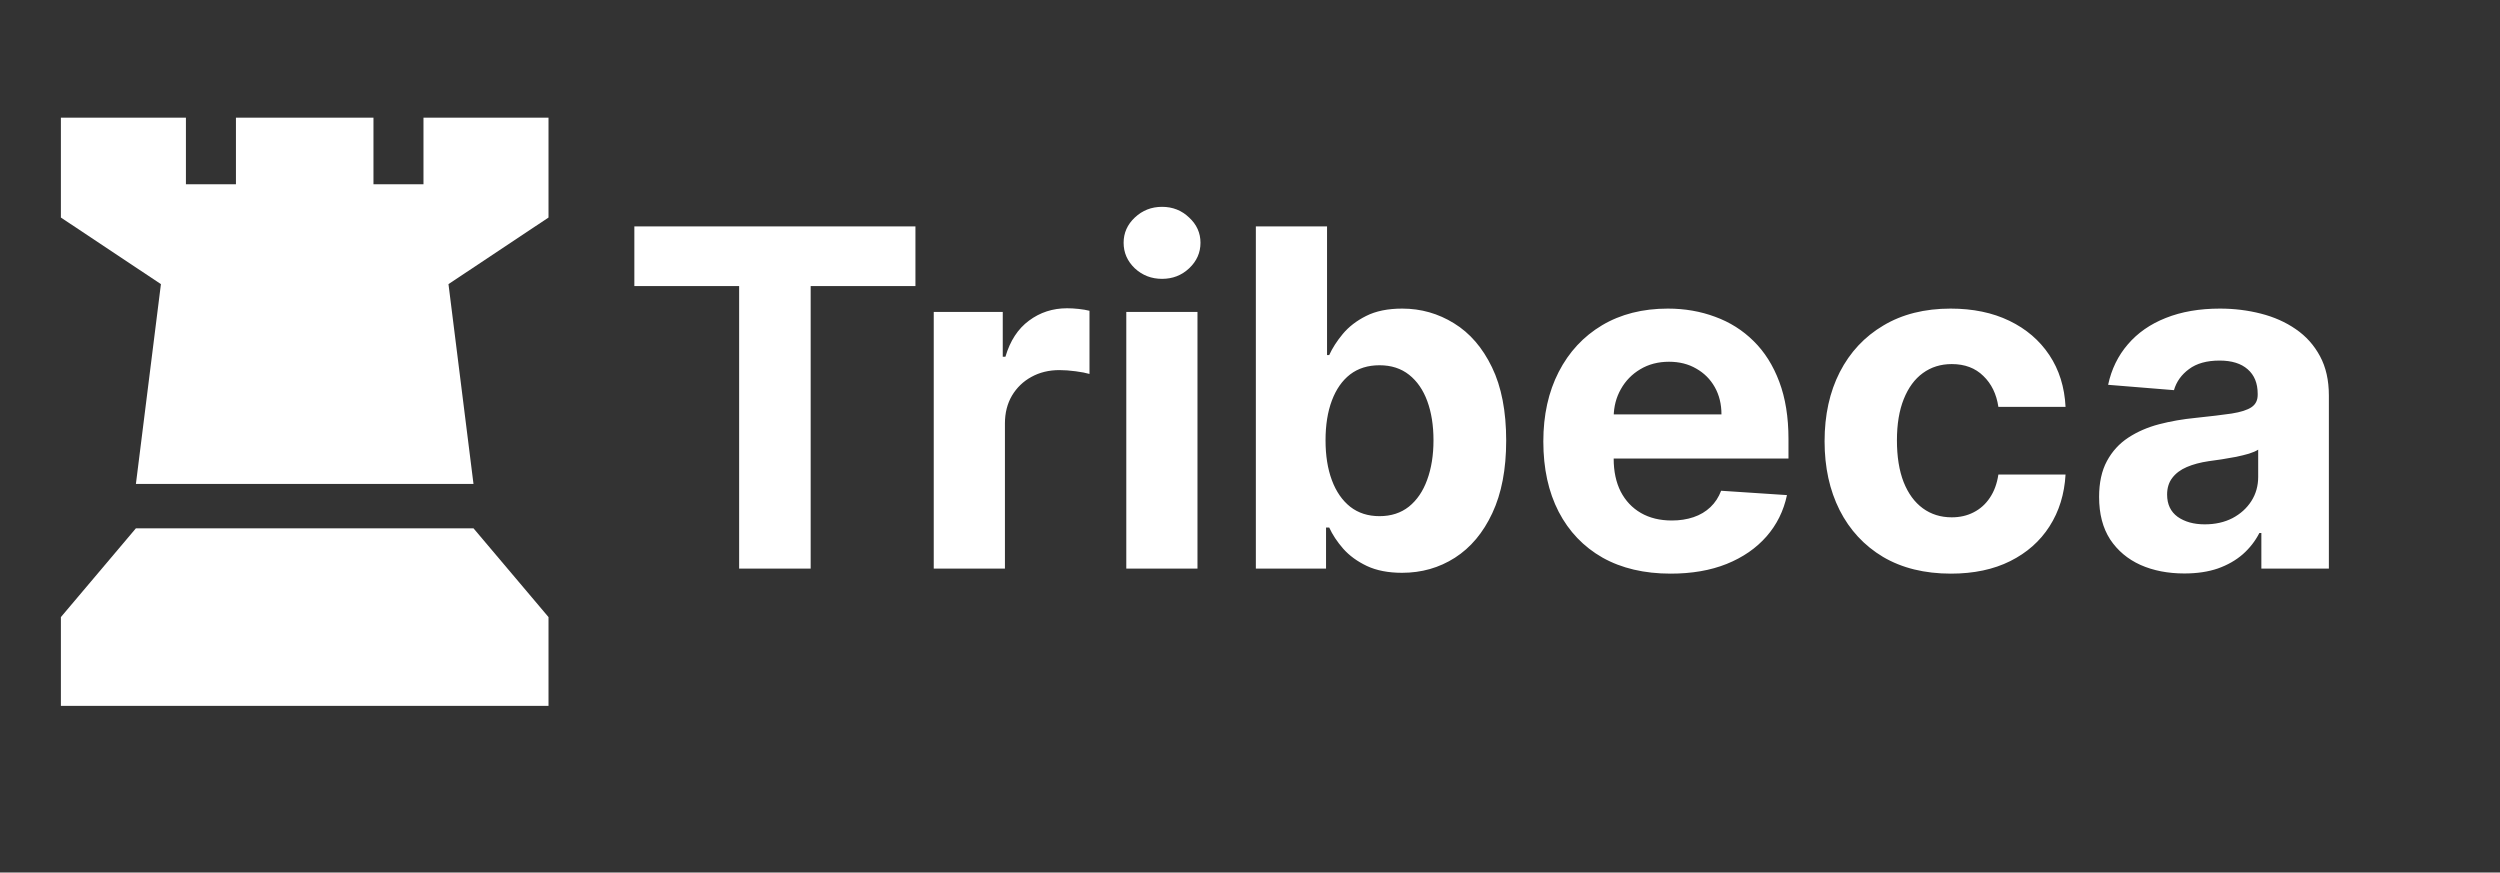 <svg width="255" height="89" viewBox="0 0 255 89" fill="none" xmlns="http://www.w3.org/2000/svg">
<rect x="0" y="0" width="255" height="89" fill="#333333" stroke="none"/>
<path d="M6.211 12H18.964V18.793H24.066V12H38.094V18.793H43.195V12H55.948V22.189L45.745 28.981L48.296 49.358H13.863L16.414 28.981L6.211 22.189V12Z" fill="white"/>
<path d="M13.863 53.887H48.296L55.948 62.943V72H6.211V62.943L13.863 53.887Z" fill="white"/>
<path d="M64.704 29.176V23.091H93.375V29.176H82.688V58H75.392V29.176H64.704ZM95.242 58V31.818H102.281V36.386H102.554C103.031 34.761 103.832 33.534 104.957 32.705C106.082 31.864 107.378 31.443 108.844 31.443C109.207 31.443 109.599 31.466 110.02 31.511C110.44 31.557 110.81 31.619 111.128 31.699V38.142C110.787 38.04 110.315 37.949 109.713 37.869C109.111 37.79 108.56 37.75 108.06 37.75C106.991 37.75 106.037 37.983 105.196 38.449C104.366 38.903 103.707 39.54 103.219 40.358C102.741 41.176 102.503 42.119 102.503 43.188V58H95.242ZM114.882 58V31.818H122.143V58H114.882ZM118.53 28.443C117.45 28.443 116.524 28.085 115.751 27.369C114.99 26.642 114.609 25.773 114.609 24.761C114.609 23.761 114.99 22.903 115.751 22.188C116.524 21.46 117.45 21.097 118.53 21.097C119.609 21.097 120.53 21.46 121.291 22.188C122.064 22.903 122.45 23.761 122.45 24.761C122.45 25.773 122.064 26.642 121.291 27.369C120.53 28.085 119.609 28.443 118.53 28.443ZM128.097 58V23.091H135.358V36.216H135.58C135.898 35.511 136.358 34.795 136.96 34.068C137.574 33.33 138.369 32.716 139.347 32.227C140.335 31.727 141.563 31.477 143.028 31.477C144.938 31.477 146.699 31.977 148.312 32.977C149.926 33.966 151.216 35.46 152.182 37.46C153.148 39.449 153.631 41.943 153.631 44.943C153.631 47.864 153.159 50.33 152.216 52.341C151.284 54.341 150.011 55.858 148.398 56.892C146.795 57.915 145 58.426 143.011 58.426C141.602 58.426 140.403 58.193 139.415 57.727C138.438 57.261 137.636 56.676 137.011 55.972C136.386 55.256 135.909 54.534 135.58 53.807H135.256V58H128.097ZM135.205 44.909C135.205 46.466 135.42 47.824 135.852 48.983C136.284 50.142 136.909 51.045 137.727 51.693C138.545 52.33 139.54 52.648 140.71 52.648C141.892 52.648 142.892 52.324 143.71 51.676C144.528 51.017 145.148 50.108 145.568 48.949C146 47.778 146.216 46.432 146.216 44.909C146.216 43.398 146.006 42.068 145.585 40.92C145.165 39.773 144.545 38.875 143.727 38.227C142.909 37.58 141.903 37.256 140.71 37.256C139.528 37.256 138.528 37.568 137.71 38.193C136.903 38.818 136.284 39.705 135.852 40.852C135.42 42 135.205 43.352 135.205 44.909ZM170.408 58.511C167.714 58.511 165.396 57.966 163.453 56.875C161.521 55.773 160.033 54.216 158.987 52.205C157.942 50.182 157.419 47.79 157.419 45.028C157.419 42.335 157.942 39.972 158.987 37.938C160.033 35.903 161.504 34.318 163.402 33.182C165.311 32.045 167.55 31.477 170.118 31.477C171.845 31.477 173.453 31.756 174.942 32.312C176.442 32.858 177.749 33.682 178.862 34.784C179.987 35.886 180.862 37.273 181.487 38.943C182.112 40.602 182.425 42.545 182.425 44.773V46.767H160.317V42.267H175.589C175.589 41.222 175.362 40.295 174.908 39.489C174.453 38.682 173.822 38.051 173.016 37.597C172.22 37.131 171.294 36.898 170.237 36.898C169.135 36.898 168.158 37.153 167.305 37.665C166.464 38.165 165.805 38.841 165.328 39.693C164.851 40.534 164.607 41.472 164.595 42.506V46.784C164.595 48.08 164.834 49.199 165.311 50.142C165.8 51.085 166.487 51.812 167.374 52.324C168.26 52.835 169.311 53.091 170.527 53.091C171.334 53.091 172.072 52.977 172.743 52.75C173.413 52.523 173.987 52.182 174.464 51.727C174.942 51.273 175.305 50.716 175.555 50.057L182.271 50.5C181.93 52.114 181.232 53.523 180.175 54.727C179.129 55.92 177.777 56.852 176.118 57.523C174.47 58.182 172.567 58.511 170.408 58.511ZM198.993 58.511C196.311 58.511 194.004 57.943 192.072 56.807C190.152 55.659 188.675 54.068 187.641 52.034C186.618 50 186.107 47.659 186.107 45.011C186.107 42.33 186.624 39.977 187.658 37.955C188.703 35.92 190.186 34.335 192.107 33.199C194.027 32.051 196.311 31.477 198.959 31.477C201.243 31.477 203.243 31.892 204.959 32.722C206.675 33.551 208.033 34.716 209.033 36.216C210.033 37.716 210.584 39.477 210.686 41.5H203.834C203.641 40.193 203.129 39.142 202.3 38.347C201.482 37.54 200.408 37.136 199.078 37.136C197.953 37.136 196.97 37.443 196.129 38.057C195.3 38.659 194.652 39.54 194.186 40.699C193.72 41.858 193.487 43.261 193.487 44.909C193.487 46.58 193.714 48 194.169 49.17C194.635 50.341 195.288 51.233 196.129 51.847C196.97 52.46 197.953 52.767 199.078 52.767C199.908 52.767 200.652 52.597 201.311 52.256C201.982 51.915 202.533 51.42 202.964 50.773C203.408 50.114 203.697 49.324 203.834 48.403H210.686C210.572 50.403 210.027 52.165 209.05 53.688C208.084 55.199 206.749 56.381 205.044 57.233C203.339 58.085 201.322 58.511 198.993 58.511ZM222.801 58.494C221.131 58.494 219.642 58.205 218.335 57.625C217.028 57.034 215.994 56.165 215.233 55.017C214.483 53.858 214.108 52.415 214.108 50.688C214.108 49.233 214.375 48.011 214.909 47.023C215.443 46.034 216.17 45.239 217.091 44.636C218.011 44.034 219.057 43.58 220.227 43.273C221.409 42.966 222.648 42.75 223.943 42.625C225.466 42.466 226.693 42.318 227.625 42.182C228.557 42.034 229.233 41.818 229.653 41.534C230.074 41.25 230.284 40.83 230.284 40.273V40.17C230.284 39.091 229.943 38.256 229.261 37.665C228.591 37.074 227.636 36.778 226.398 36.778C225.091 36.778 224.051 37.068 223.278 37.648C222.506 38.216 221.994 38.932 221.744 39.795L215.028 39.25C215.369 37.659 216.04 36.284 217.04 35.125C218.04 33.955 219.33 33.057 220.909 32.432C222.5 31.796 224.341 31.477 226.432 31.477C227.886 31.477 229.278 31.648 230.608 31.989C231.949 32.33 233.136 32.858 234.17 33.574C235.216 34.29 236.04 35.21 236.642 36.335C237.244 37.449 237.545 38.784 237.545 40.341V58H230.659V54.369H230.455C230.034 55.188 229.472 55.909 228.767 56.534C228.062 57.148 227.216 57.631 226.227 57.983C225.239 58.324 224.097 58.494 222.801 58.494ZM224.881 53.483C225.949 53.483 226.892 53.273 227.71 52.852C228.528 52.42 229.17 51.841 229.636 51.114C230.102 50.386 230.335 49.562 230.335 48.642V45.864C230.108 46.011 229.795 46.148 229.398 46.273C229.011 46.386 228.574 46.494 228.085 46.597C227.597 46.688 227.108 46.773 226.619 46.852C226.131 46.92 225.688 46.983 225.29 47.04C224.438 47.165 223.693 47.364 223.057 47.636C222.42 47.909 221.926 48.278 221.574 48.744C221.222 49.199 221.045 49.767 221.045 50.449C221.045 51.438 221.403 52.193 222.119 52.716C222.847 53.227 223.767 53.483 224.881 53.483Z" fill="white"/>
</svg>
